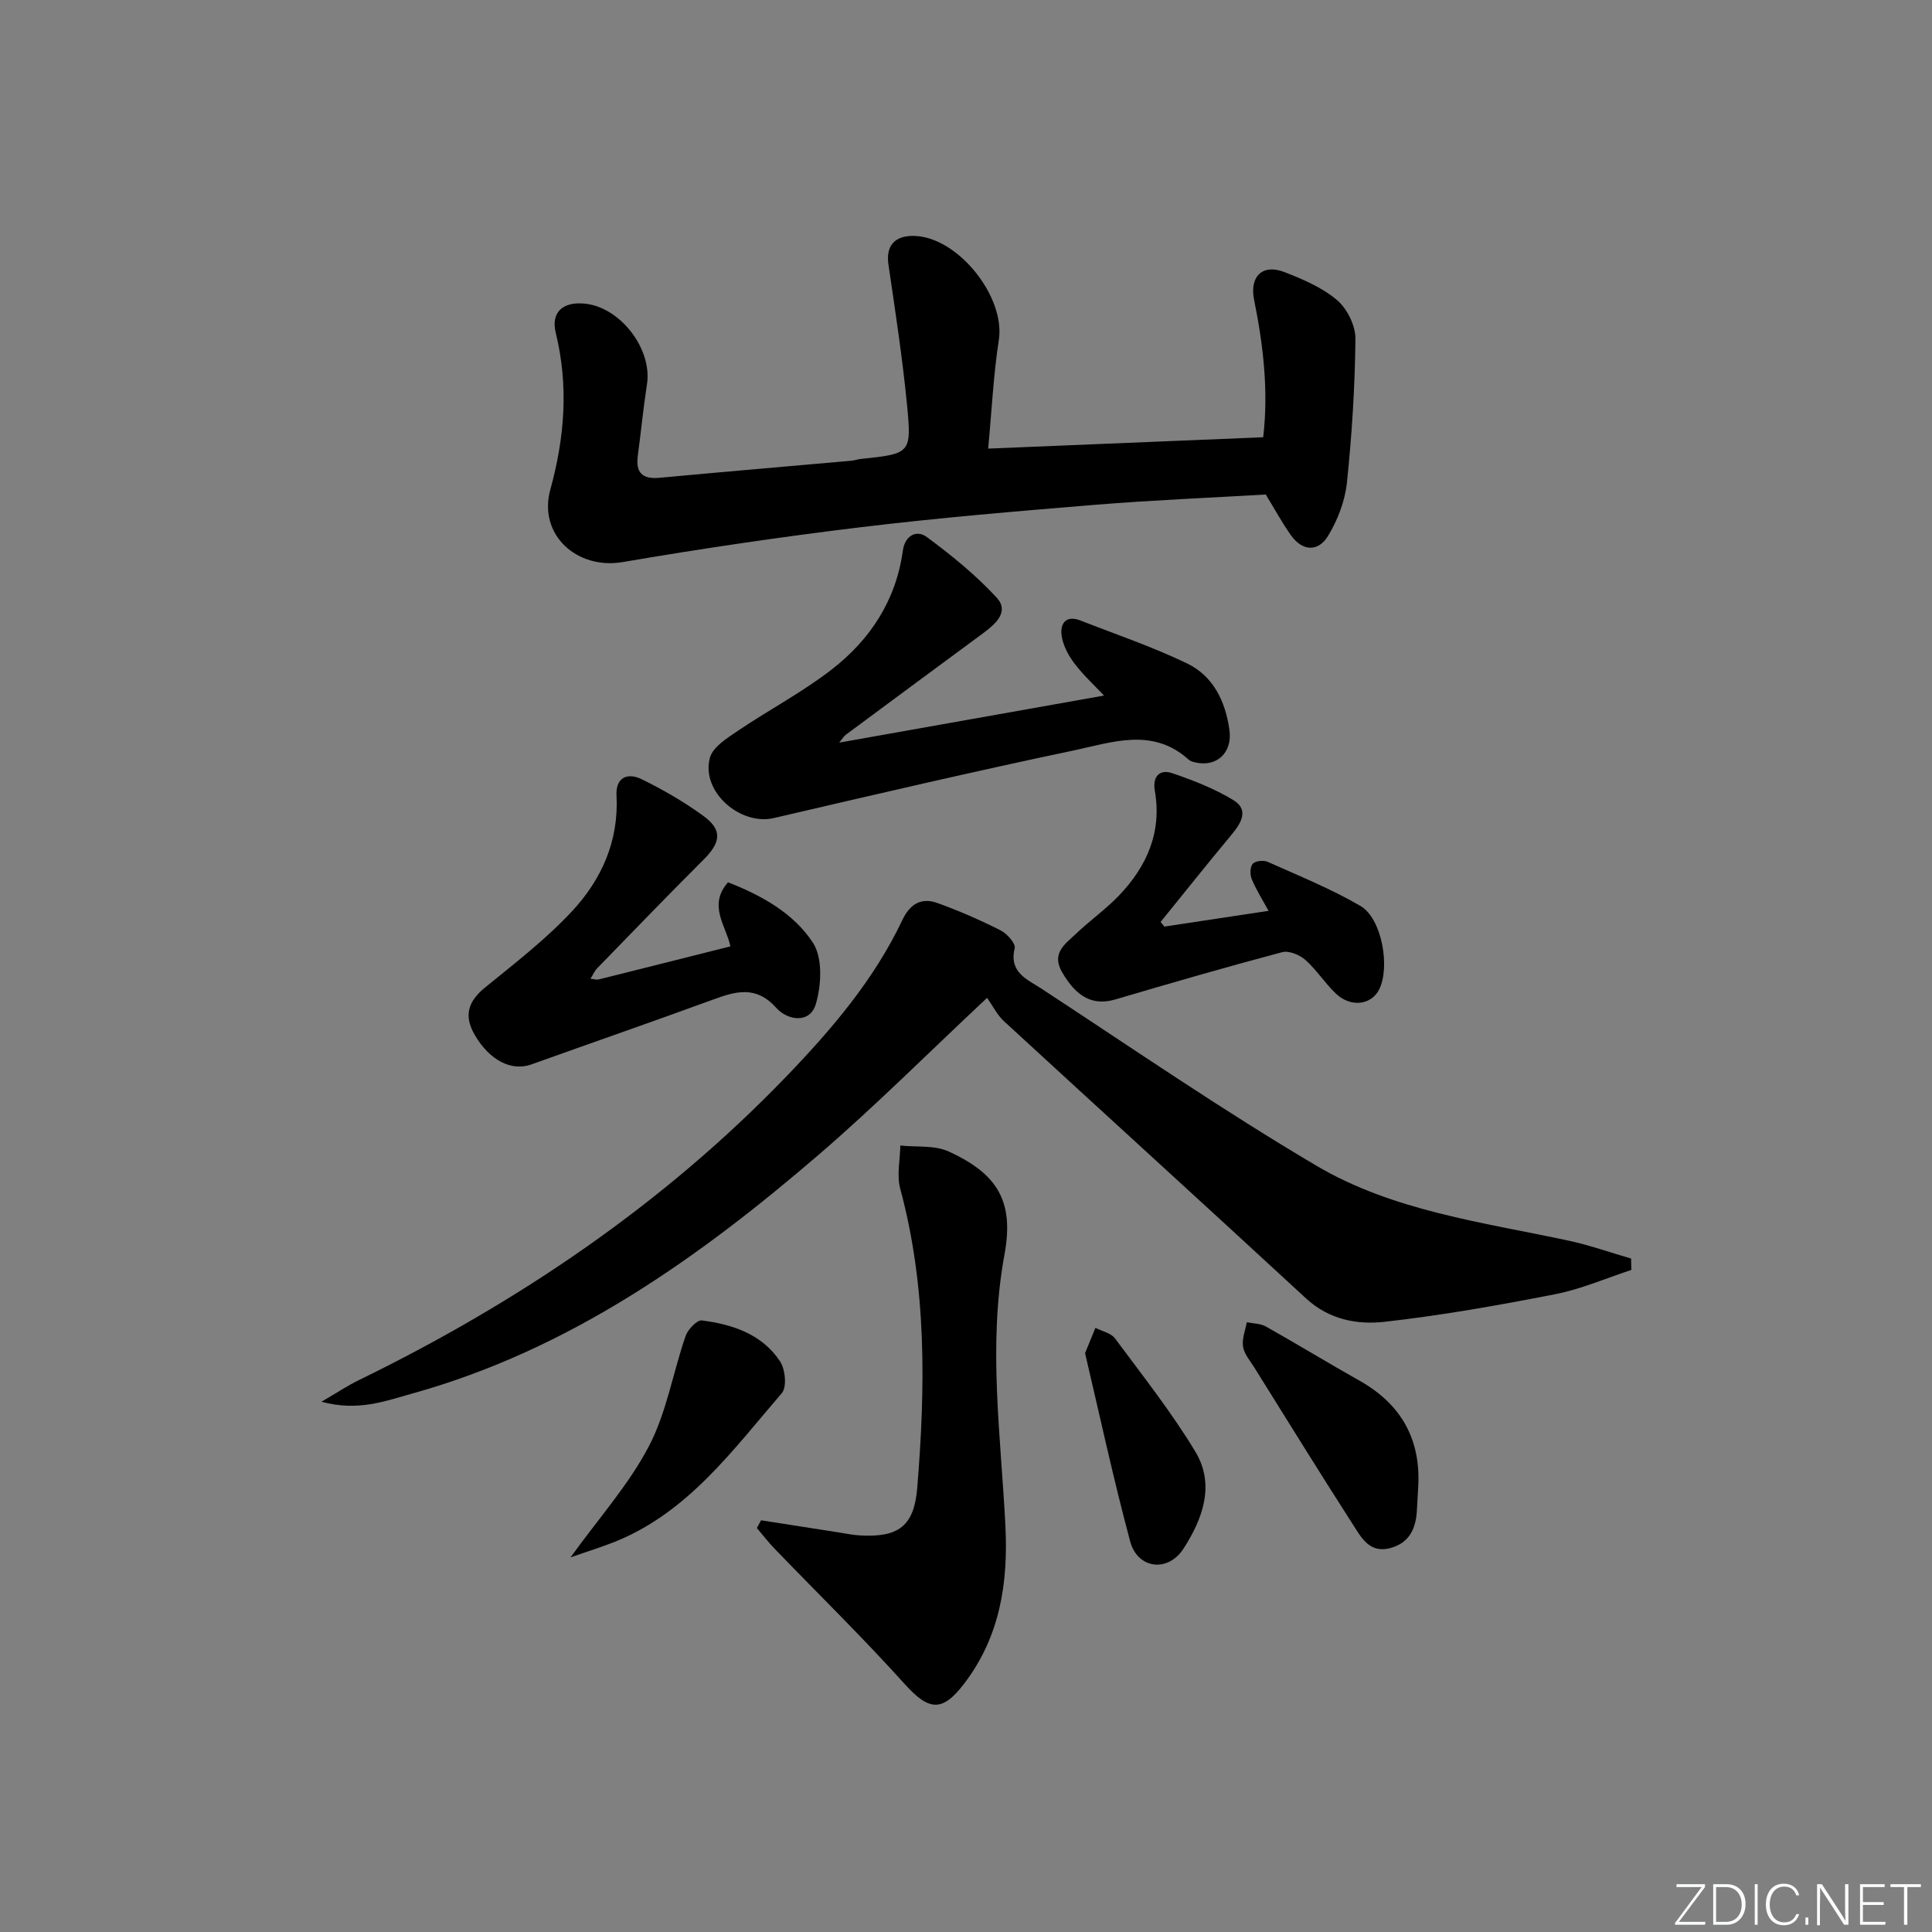 <svg enable-background="new 0 0 400 400" viewBox="0 0 400 400" xmlns="http://www.w3.org/2000/svg"><rect x="0" y="0" width="400" height="400" fill="#808080" stroke="none"/><path d="m346.9 398 5.4-7.3h-5.2v-.6h5.9v.6l-5.4 7.2h5.5l-.1.6h-6.2v-.5z" fill="#fafbfc"/><path d="m354.7 390.1h2.8c2.3 0 3.9 1.6 3.9 4.1s-1.6 4.3-3.9 4.3h-2.8zm.6 7.8h2c2.2 0 3.3-1.6 3.3-3.6 0-1.8-1-3.6-3.3-3.6h-2z" fill="#fafbfc"/><path d="m363.9 390.1v8.4h-.6v-8.4z" fill="#fafbfc"/><path d="m372.5 396.3c-.4 1.3-1.4 2.3-3.2 2.3-2.4 0-3.7-1.9-3.7-4.3 0-2.3 1.2-4.3 3.7-4.3 1.8 0 2.9 1 3.2 2.4h-.6c-.4-1.1-1.1-1.8-2.5-1.8-2.1 0-3 1.9-3 3.7s.9 3.7 3 3.7c1.4 0 2.1-.7 2.5-1.7z" fill="#fafbfc"/><path d="m373.8 398.5v-1.5h.6v1.5z" fill="#fafbfc"/><path d="m376.2 398.5v-8.4h1c1.3 2 4.4 6.7 4.9 7.6-.1-1.2-.1-2.4-.1-3.8v-3.8h.7v8.4h-.9c-1.2-1.9-4.4-6.8-5-7.7.1 1.1 0 2.3 0 3.9v3.9h-.6z" fill="#fafbfc"/><path d="m390 394.4h-4.3v3.5h4.7l-.1.6h-5.2v-8.4h5.1v.6h-4.5v3.1h4.3z" fill="#fafbfc"/><path d="m394.2 390.7h-2.8v-.6h6.3v.6h-2.8v7.8h-.7z" fill="#fafbfc"/><g fill="#010000"><path d="m204.37 206.59c-12.19 11.41-23.02 22.27-34.61 32.26-25.1 21.62-51.87 40.61-84.41 49.67-5.62 1.56-11.23 3.75-18.79 1.69 3.29-1.92 5.39-3.32 7.64-4.42 33.03-16.11 63.09-36.41 88.67-62.99 9.37-9.74 18.12-20 23.97-32.35 1.56-3.3 3.92-4.67 7.18-3.51 4.5 1.61 8.9 3.54 13.16 5.69 1.32.66 3.14 2.73 2.9 3.7-1.23 5 2.63 6.46 5.46 8.31 18.9 12.38 37.54 25.21 56.98 36.69 15.93 9.41 34.42 11.71 52.26 15.54 4.37.94 8.61 2.45 12.92 3.7.02.79.03 1.57.05 2.36-5.24 1.71-10.38 3.97-15.75 5.02-11.72 2.29-23.52 4.39-35.38 5.72-5.67.63-11.48-.47-16.21-4.84-20.79-19.2-41.73-38.24-62.55-57.4-1.42-1.31-2.33-3.2-3.49-4.84z"/><path d="m204.59 92.88c19.05-.78 37.77-1.56 56.94-2.35 1.13-9.58.02-19.07-1.89-28.5-.96-4.74 1.71-7.47 6.25-5.71 3.85 1.49 7.85 3.2 10.94 5.82 2.09 1.78 3.83 5.3 3.8 8.02-.11 9.94-.73 19.9-1.77 29.8-.4 3.78-1.91 7.71-3.89 10.98-2.03 3.34-5.29 3.26-7.7-.13-1.82-2.56-3.32-5.34-5.21-8.43-11.48.68-23.4 1.16-35.29 2.13-16.22 1.33-32.46 2.7-48.61 4.65-16.47 1.99-32.89 4.42-49.24 7.21-9.48 1.62-17.55-5.67-14.98-15.01 2.97-10.8 3.81-21.46 1.13-32.41-1.05-4.27 1.4-6.52 5.95-6.09 7.41.7 14.06 9.39 12.93 16.69-.76 4.92-1.24 9.88-1.9 14.81-.47 3.5.93 4.89 4.48 4.56 13.24-1.23 26.48-2.35 39.72-3.53.66-.06 1.3-.3 1.96-.37 10.3-1.08 10.56-1.11 9.58-11.21-.95-9.72-2.43-19.39-3.85-29.06-.55-3.77 1.2-5.97 5.24-5.91 9.11.15 19 12.58 17.62 21.53-1.12 7.21-1.46 14.53-2.21 22.51z"/><path d="m157.57 314.76c5.34.83 10.67 1.67 16.01 2.5 1.48.23 2.95.55 4.44.63 7.97.45 11.24-1.85 11.89-9.9 1.69-20.76 1.99-41.48-3.53-61.89-.75-2.77-.02-5.94.02-8.93 3.37.36 7.11-.1 10.03 1.24 10.22 4.68 13.55 10.42 11.53 21.37-3.46 18.8-.74 37.45.2 56.16.59 11.76-1.11 22.85-8.47 32.55-4.61 6.07-7.35 5.76-12.43.12-8.66-9.62-17.94-18.68-26.93-28.01-1.29-1.34-2.43-2.83-3.63-4.24.28-.54.57-1.07.87-1.6z"/><path d="m173.76 153.75c18.54-3.29 36.43-6.47 54.82-9.74-2.07-2.2-4.34-4.27-6.16-6.69-1.24-1.64-2.33-3.7-2.62-5.7-.36-2.49.86-4.34 3.9-3.15 7.39 2.89 14.95 5.45 22.08 8.89 5.41 2.61 7.93 7.83 8.76 13.76.66 4.69-2.6 7.79-7.12 6.72-.48-.11-1.01-.28-1.35-.59-7.45-6.72-15.87-3.54-23.81-1.87-20.75 4.36-41.4 9.18-62.05 13.99-7 1.63-15.17-5.56-13.22-12.52.62-2.22 3.55-4.03 5.76-5.53 6.43-4.35 13.39-8 19.5-12.75 7.94-6.17 13.27-14.3 14.68-24.59.42-3.05 2.79-4.4 4.98-2.78 5.13 3.8 10.17 7.89 14.47 12.57 2.62 2.86-.24 5.41-2.78 7.29-9.49 7-18.98 14.01-28.45 21.04-.4.27-.64.73-1.39 1.65z"/><path d="m122.25 202.64c.76.07 1.27.25 1.71.14 8.97-2.23 17.93-4.5 27.27-6.85-.91-4.26-4.71-8.48-.5-13.26 6.98 2.73 13.61 6.42 17.58 12.52 2.04 3.12 1.76 8.75.6 12.68-1.24 4.19-5.9 3.36-8.17.82-4.24-4.74-8.44-3.45-13.24-1.69-12.46 4.56-25 8.9-37.49 13.38-4.14 1.49-8.67-.89-11.69-6.06-2.38-4.07-1.4-7.02 2.16-9.91 6.15-5.01 12.5-9.91 17.89-15.68 6.13-6.56 9.77-14.56 9.27-23.97-.21-3.86 2.31-4.85 5.21-3.43 4.45 2.18 8.81 4.7 12.81 7.62 3.95 2.89 3.59 5.45.01 9.03-7.42 7.4-14.7 14.95-22 22.46-.57.57-.89 1.36-1.42 2.2z"/><path d="m241.07 191.84c7.03-1.06 14.07-2.13 21.57-3.26-1.23-2.26-2.54-4.32-3.47-6.54-.39-.92-.38-2.52.19-3.19.51-.61 2.22-.8 3.07-.43 6.48 2.9 13.11 5.58 19.23 9.14 4.45 2.59 6.21 12.67 3.87 17.31-1.61 3.2-5.83 3.77-8.9.89-2.29-2.15-4.01-4.93-6.36-7.01-1.19-1.06-3.42-1.99-4.82-1.61-11.53 3.06-23 6.38-34.45 9.76-4.61 1.37-8.05-.31-11.13-5.66-2.26-3.92.72-5.84 2.93-7.94 2.89-2.75 6.19-5.07 8.93-7.95 5.75-6.03 8.86-13.1 7.36-21.67-.5-2.89.98-4.49 3.61-3.6 4.35 1.48 8.73 3.19 12.63 5.56 3.32 2.01 1.67 4.74-.34 7.16-4.97 5.97-9.81 12.05-14.7 18.08.26.32.52.64.78.96z"/><path d="m293.61 308.13c-.08 1.49-.18 2.98-.25 4.47-.19 3.8-1.5 6.84-5.54 7.92-4.27 1.13-5.99-2.2-7.71-4.88-6.91-10.76-13.64-21.65-20.41-32.5-.88-1.4-2.1-2.8-2.34-4.33-.26-1.6.47-3.36.77-5.05 1.32.27 2.82.24 3.94.87 6.51 3.66 12.9 7.57 19.41 11.23 8.72 4.91 12.78 12.28 12.13 22.27z"/><path d="m118.12 322.44c5.88-8.16 12.06-15.05 16.22-23 3.67-7.01 4.98-15.23 7.6-22.82.47-1.37 2.37-3.37 3.37-3.24 6.37.82 12.47 2.84 16.2 8.49 1.08 1.63 1.43 5.31.37 6.55-10.15 11.76-19.38 24.67-34.56 30.78-2.87 1.14-5.83 2.05-9.2 3.24z"/><path d="m224.65 280.15c.97-2.37 1.56-3.8 2.15-5.23 1.38.71 3.22 1.07 4.05 2.18 5.71 7.7 11.69 15.26 16.63 23.44 4.14 6.86 1.52 13.96-2.47 20.12-3.23 4.97-9.5 4.16-11.02-1.53-3.51-13.08-6.36-26.33-9.34-38.98z"/></g></svg>